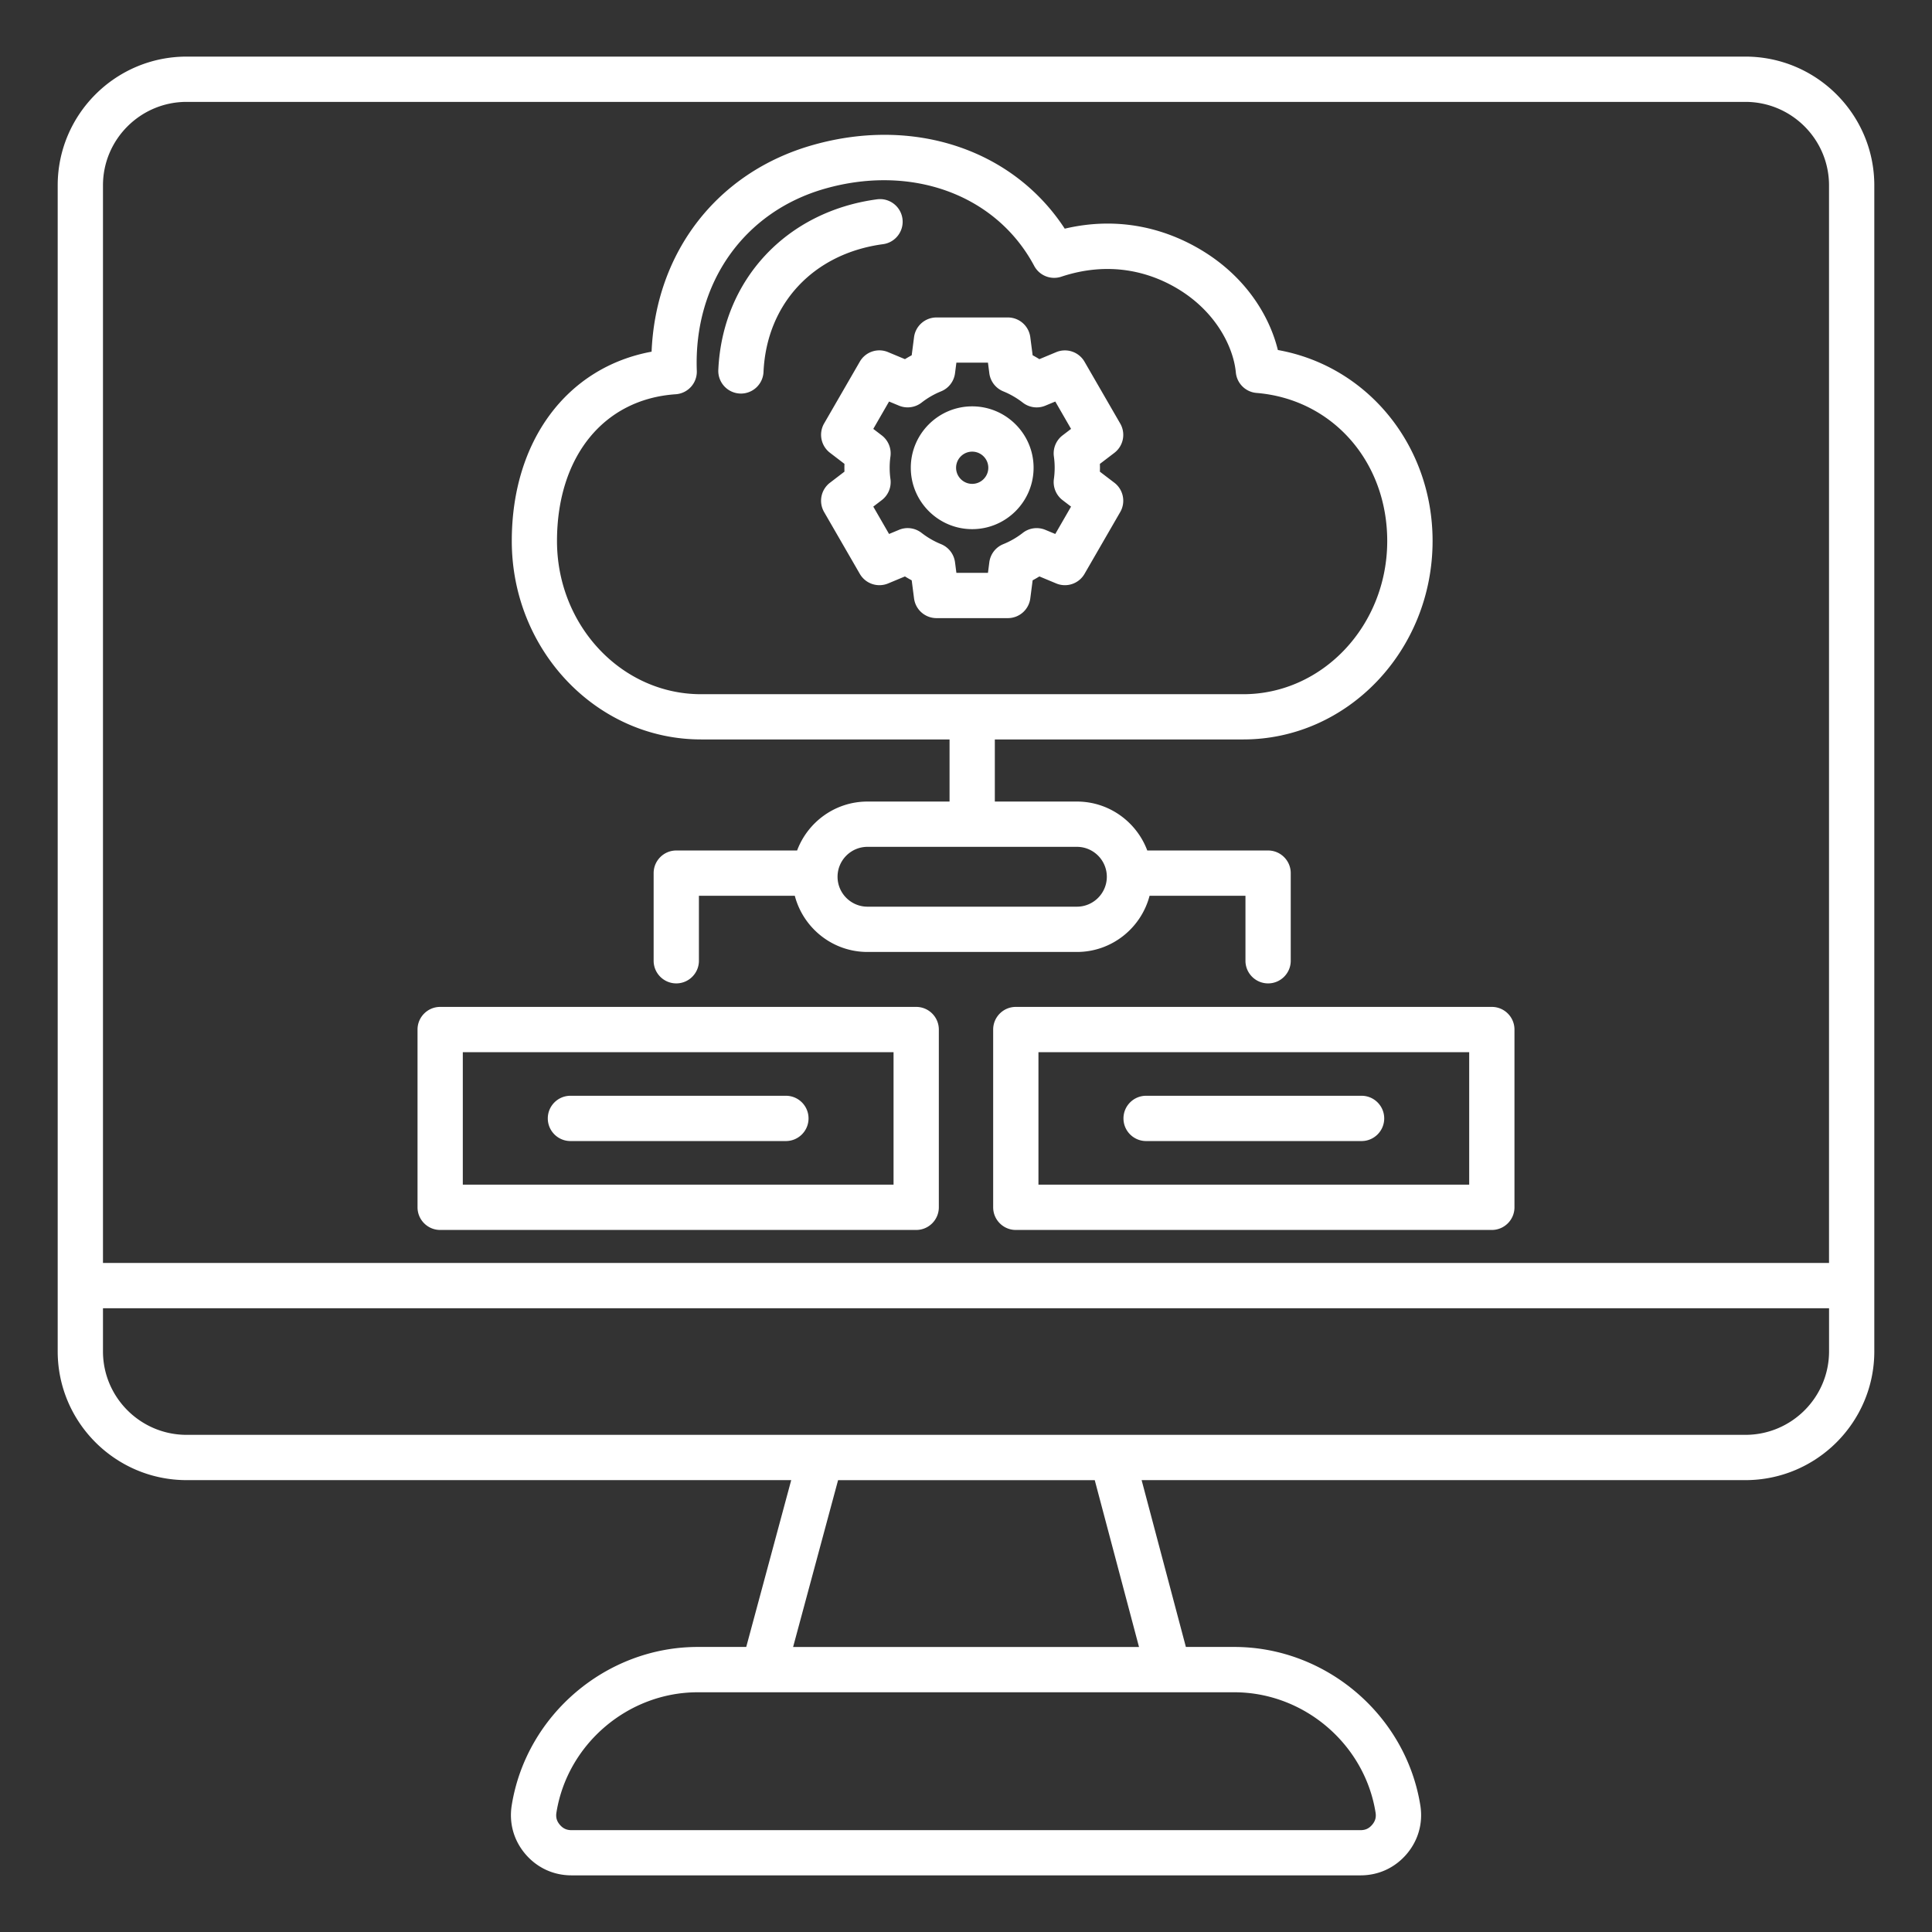<svg xmlns="http://www.w3.org/2000/svg" version="1.1" xmlns:xlink="http://www.w3.org/1999/xlink" width="512" height="512" x="0" y="0" viewBox="0 0 512 512" style="enable-background:new 0 0 512 512" xml:space="preserve" class=""><rect x="0" y="0" width="512" height="512" fill="#333333" stroke="none"/><g><path d="M462.54 15H49.46c-18.84 0-34.17 15.31-34.17 34.13v308.99c0 18.82 15.33 34.13 34.17 34.13h160.22l-11.92 44.21H184.9c-24.27 0-45.46 18.05-49.29 41.98-.75 4.71.54 9.3 3.64 12.93 3.1 3.62 7.43 5.62 12.2 5.62h209.11c4.77 0 9.1-2 12.2-5.62 3.1-3.63 4.39-8.22 3.64-12.93-3.83-23.93-25.02-41.98-49.29-41.98h-12.84l-11.73-44.21h160c18.84 0 34.17-15.31 34.17-34.13V49.13c0-18.82-15.33-34.13-34.17-34.13zM49.46 27h413.08c12.23 0 22.17 9.93 22.17 22.13V334.7H27.29V49.13c0-12.2 9.94-22.13 22.17-22.13zm315.08 453.35c.2 1.26-.08 2.26-.91 3.24-.84.98-1.78 1.42-3.07 1.42H151.45c-1.29 0-2.24-.44-3.08-1.42-.83-.97-1.11-1.97-.91-3.24 2.9-18.17 19-31.88 37.44-31.88h142.2c18.44 0 34.54 13.7 37.44 31.88zm-62.69-43.88h-91.67l11.92-44.21h68.02zm160.69-56.22H49.46c-12.23 0-22.17-9.93-22.17-22.13V346.7h457.43v11.42c-.01 12.21-9.95 22.13-22.18 22.13zM185.79 195.96h65.85v16.46h-21.75c-8.54 0-15.82 5.41-18.65 12.97h-32.02c-3.31 0-6 2.69-6 6v23.22c0 3.31 2.69 6 6 6s6-2.69 6-6v-17.22h25.41c2.24 8.55 10.01 14.89 19.26 14.89h55.5c9.25 0 17.02-6.34 19.26-14.89h25.41v17.22c0 3.31 2.69 6 6 6s6-2.69 6-6v-23.22c0-3.31-2.69-6-6-6h-32.02c-2.83-7.56-10.11-12.97-18.65-12.97h-21.75v-16.46h65.85c27.66 0 50.16-23.59 50.16-52.6 0-25.41-17.32-46.38-41-50.6-2.28-9.28-8.9-20.24-21.9-27.42-7.69-4.25-19.66-8.26-34.58-4.74-13.65-20.91-39.84-29.8-66.75-22.17-25.32 7.17-41.64 28.35-42.74 54.77-22.39 4.13-37.05 23.61-37.05 50.16 0 29 22.5 52.6 50.16 52.6zm107.53 36.39c0 4.37-3.56 7.93-7.93 7.93h-55.5c-4.37 0-7.93-3.56-7.93-7.93s3.56-7.93 7.93-7.93h55.5c4.37 0 7.93 3.55 7.93 7.93zM179.07 104.48a5.998 5.998 0 0 0 5.59-6.21c-.87-23.23 12.49-42.19 34.03-48.29 5.29-1.5 10.53-2.22 15.59-2.22 17.05 0 32.06 8.21 39.79 22.7a5.998 5.998 0 0 0 7.18 2.87c12.98-4.31 23.31-1.01 29.68 2.52 11.25 6.22 15.96 16.2 16.58 22.85.27 2.9 2.58 5.19 5.48 5.43 20.07 1.65 34.64 18.15 34.64 39.24 0 22.39-17.12 40.6-38.16 40.6h-143.7c-21.04 0-38.16-18.21-38.16-40.6.02-22.34 12.36-37.6 31.46-38.89zm11.29-6.45c1.08-23.82 17.99-41.98 42.06-45.21 3.29-.44 6.3 1.87 6.74 5.15s-1.87 6.3-5.15 6.74c-18.42 2.47-30.85 15.76-31.67 33.86a6.003 6.003 0 0 1-5.99 5.73c-.09 0-.18 0-.28-.01a5.999 5.999 0 0 1-5.71-6.26zm72.84 174.81v47.11c0 3.31 2.69 6 6 6h126.15c3.31 0 6-2.69 6-6v-47.11c0-3.31-2.69-6-6-6H269.2c-3.31 0-6 2.69-6 6zm12 6h114.15v35.11H275.2zm91.63 17.55c0 3.31-2.69 6-6 6h-57.1c-3.31 0-6-2.69-6-6s2.69-6 6-6h57.1c3.31 0 6 2.69 6 6zm-250.18 29.56H242.8c3.31 0 6-2.69 6-6v-47.11c0-3.31-2.69-6-6-6H116.65c-3.31 0-6 2.69-6 6v47.11c0 3.31 2.69 6 6 6zm6-47.11H236.8v35.11H122.65zm134.99-138.61c8.97 0 16.27-7.3 16.27-16.27s-7.3-16.27-16.27-16.27-16.27 7.3-16.27 16.27 7.3 16.27 16.27 16.27zm0-20.54c2.35 0 4.27 1.92 4.27 4.27s-1.92 4.27-4.27 4.27-4.27-1.92-4.27-4.27 1.92-4.27 4.27-4.27zm-43.37 176.7c0 3.31-2.69 6-6 6h-57.1c-3.31 0-6-2.69-6-6s2.69-6 6-6h57.1c3.32 0 6 2.69 6 6zm13.59-200.55-9.46 16.38a6.007 6.007 0 0 0 1.55 7.77l3.84 2.94c-.01.34-.02.69-.02 1.03s.01.69.02 1.03l-3.84 2.94a5.996 5.996 0 0 0-1.55 7.77l9.46 16.38a6 6 0 0 0 7.5 2.54l4.46-1.86c.59.36 1.18.71 1.79 1.03l.62 4.79a6 6 0 0 0 5.95 5.23h18.91a6 6 0 0 0 5.95-5.23l.62-4.79c.61-.33 1.2-.67 1.79-1.03l4.46 1.86c2.78 1.16 6 .07 7.5-2.54l9.46-16.38c1.51-2.61.84-5.94-1.55-7.77l-3.84-2.93c.01-.34.02-.69.02-1.03s-.01-.69-.02-1.03l3.84-2.93a5.996 5.996 0 0 0 1.55-7.77l-9.46-16.38a6 6 0 0 0-7.5-2.54l-4.46 1.86c-.59-.36-1.18-.71-1.79-1.03l-.62-4.79a6 6 0 0 0-5.95-5.23h-18.91a6 6 0 0 0-5.95 5.23l-.62 4.79c-.61.33-1.2.67-1.79 1.03l-4.46-1.86a5.97 5.97 0 0 0-7.5 2.52zm10.37 11.66c2 .83 4.29.52 5.99-.8 1.58-1.23 3.32-2.24 5.18-2.99 2-.81 3.41-2.64 3.69-4.79l.36-2.81h8.37l.36 2.81a6.027 6.027 0 0 0 3.69 4.79c1.85.75 3.59 1.76 5.18 2.99 1.71 1.33 4 1.64 5.99.8l2.62-1.09 4.18 7.25-2.25 1.72a5.991 5.991 0 0 0-2.3 5.58 21.612 21.612 0 0 1 0 6c-.29 2.14.59 4.27 2.3 5.58l2.25 1.72-4.18 7.25-2.62-1.09c-2-.83-4.29-.53-5.99.8a21.562 21.562 0 0 1-5.18 2.99c-2 .81-3.41 2.64-3.69 4.79l-.36 2.81h-8.37l-.36-2.81a6.027 6.027 0 0 0-3.69-4.79c-1.85-.75-3.59-1.76-5.18-2.99-1.71-1.33-4-1.64-5.99-.8l-2.62 1.09-4.18-7.25 2.25-1.72a5.991 5.991 0 0 0 2.3-5.58 21.505 21.505 0 0 1 0-6c.29-2.14-.59-4.27-2.3-5.58l-2.25-1.72 4.18-7.25z" fill="#ffffff" opacity="1" data-original="#000000" class=""></path></g></svg>